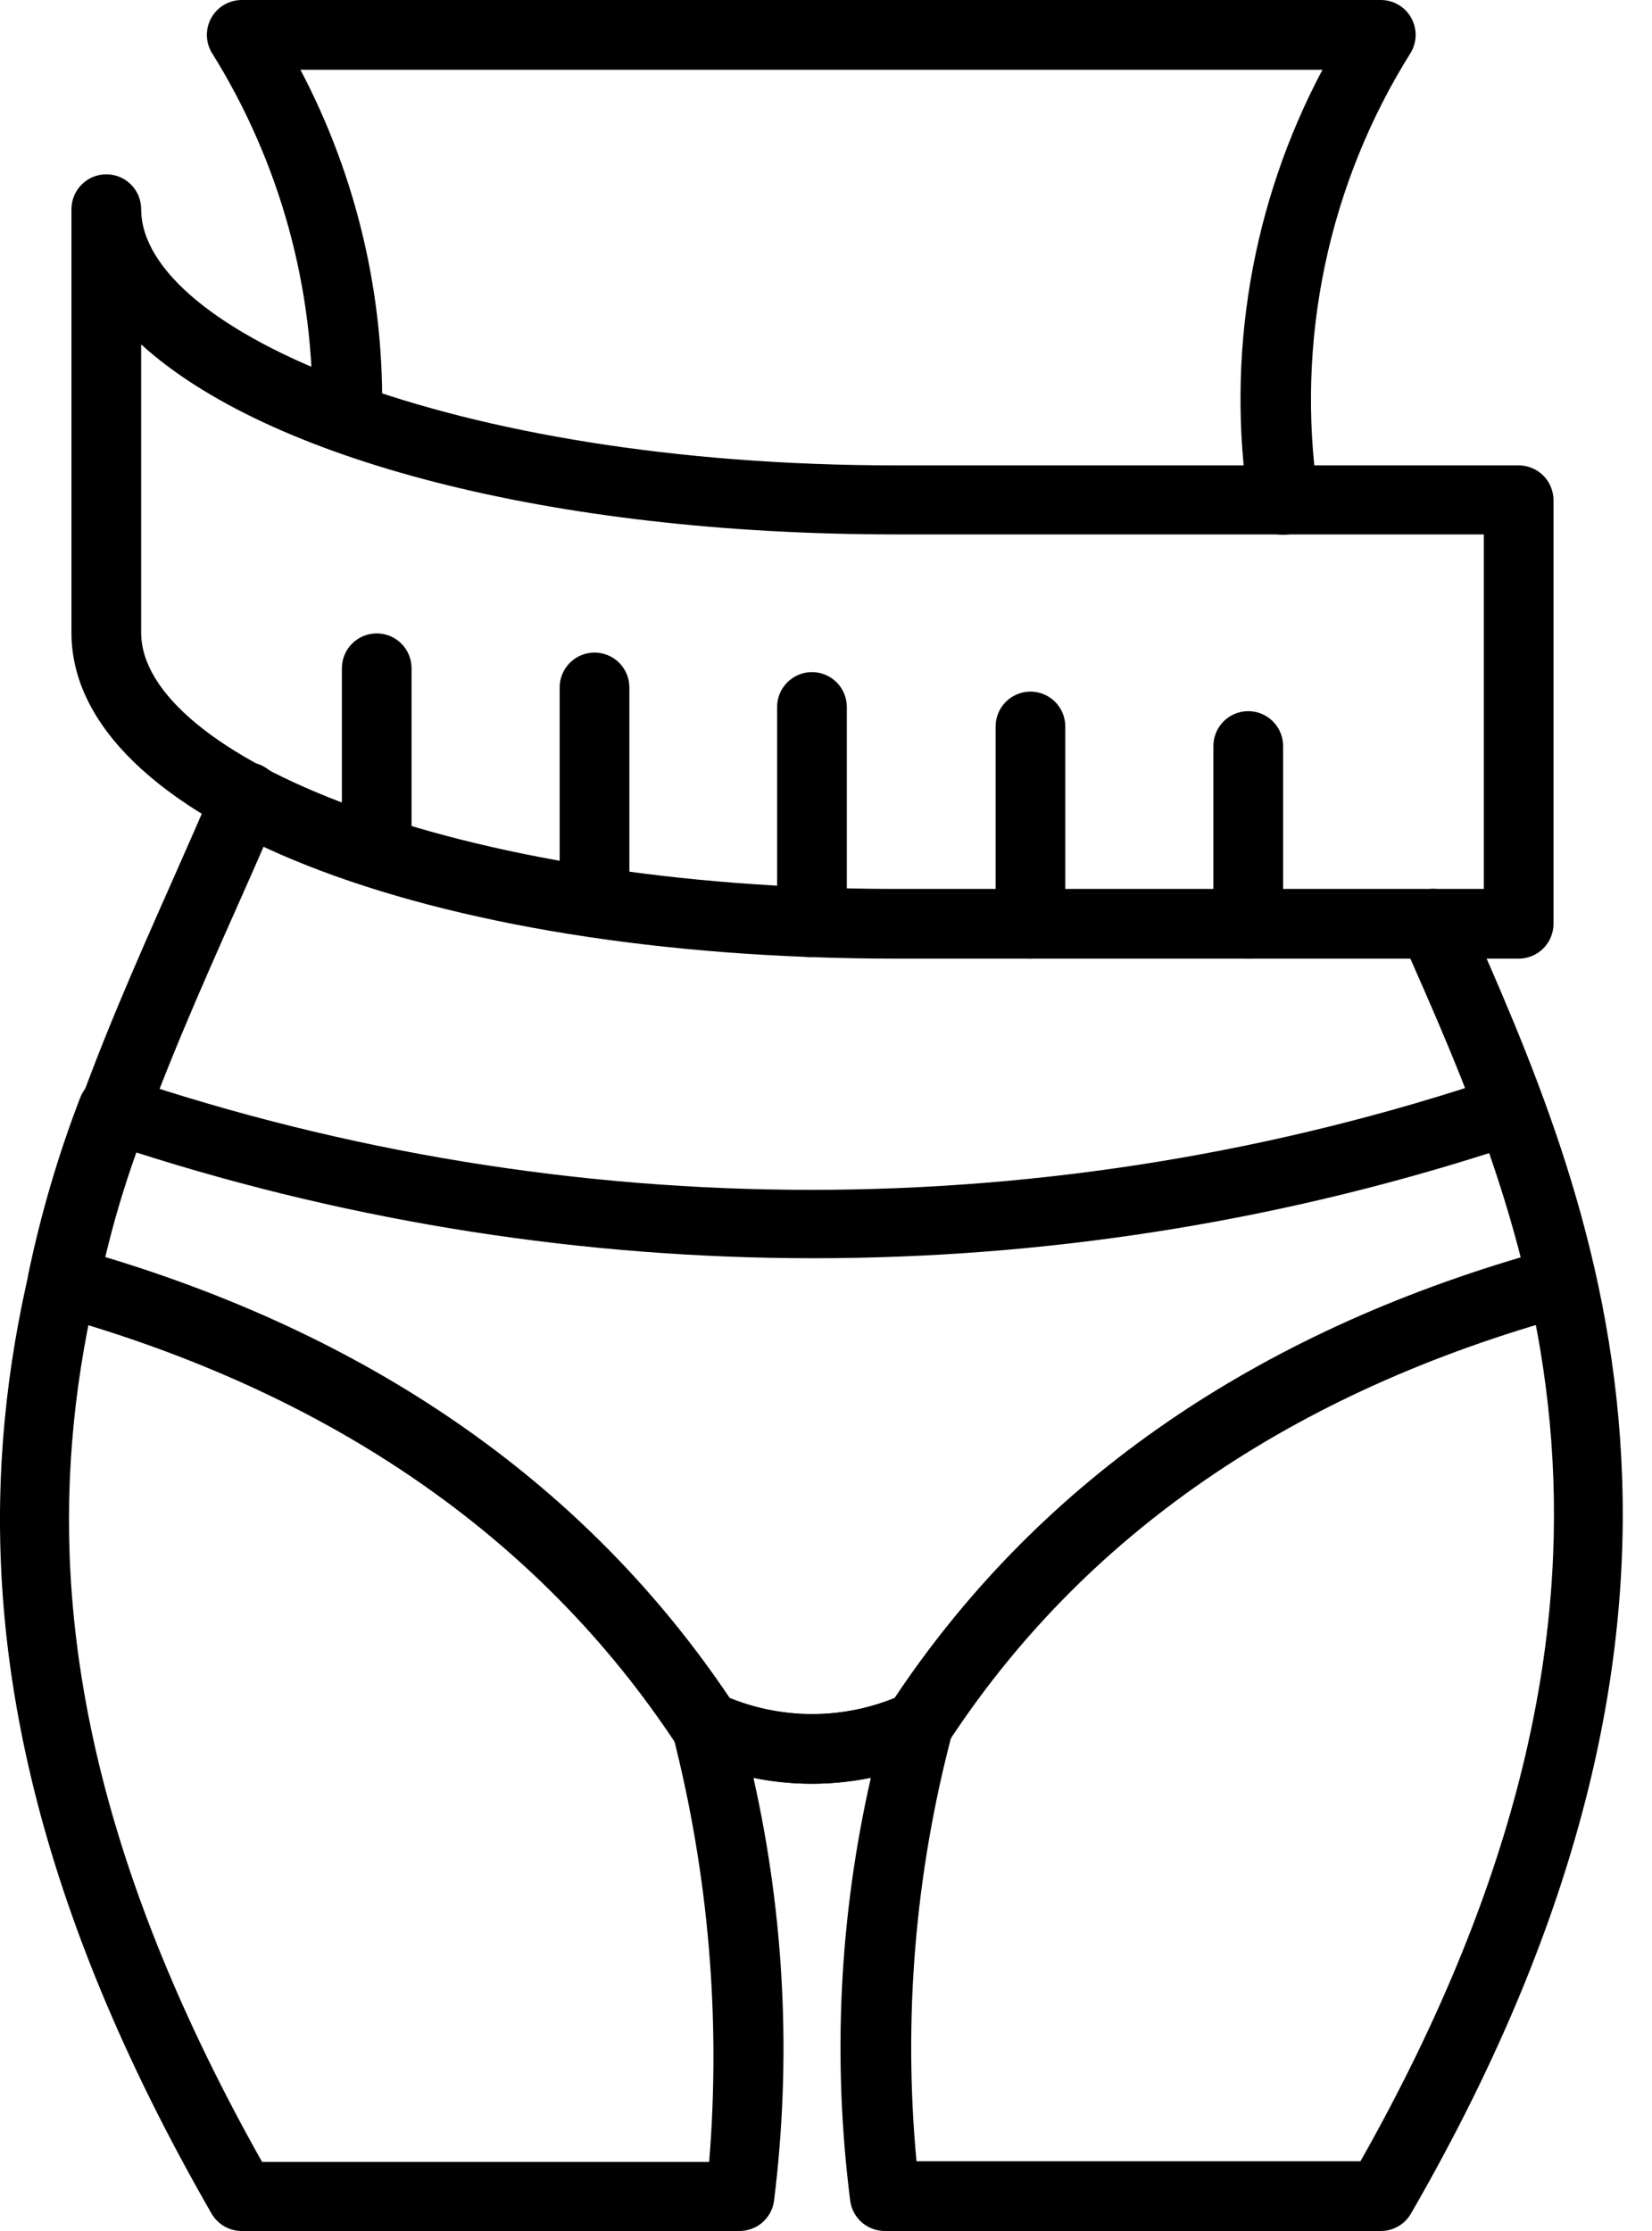 <svg width="40" height="54" viewBox="0 0 40 54" fill="none" xmlns="http://www.w3.org/2000/svg">
<path d="M31.076 12.943C30.872 12.945 30.675 12.874 30.52 12.742C30.365 12.611 30.263 12.427 30.232 12.226C29.679 8.612 30.306 4.916 32.021 1.688H7.274C8.642 4.285 9.322 7.19 9.248 10.125C9.248 10.349 9.159 10.563 9.001 10.722C8.843 10.88 8.628 10.969 8.404 10.969C8.181 10.969 7.966 10.88 7.808 10.722C7.65 10.563 7.561 10.349 7.561 10.125C7.63 6.997 6.782 3.918 5.122 1.266C5.048 1.138 5.009 0.993 5.009 0.845C5.009 0.697 5.048 0.552 5.121 0.424C5.194 0.296 5.3 0.189 5.428 0.115C5.555 0.041 5.7 0.001 5.848 6.65117e-06H33.43C33.579 -0.001 33.725 0.038 33.854 0.112C33.983 0.186 34.09 0.293 34.164 0.422C34.238 0.55 34.277 0.696 34.277 0.844C34.277 0.992 34.238 1.137 34.164 1.266C32.162 4.453 31.363 8.249 31.911 11.973C31.928 12.082 31.923 12.194 31.896 12.302C31.87 12.41 31.822 12.511 31.756 12.601C31.691 12.69 31.608 12.766 31.513 12.823C31.418 12.88 31.312 12.918 31.203 12.935L31.076 12.943ZM33.43 54H21.432C21.229 54.002 21.031 53.931 20.876 53.799C20.721 53.667 20.619 53.484 20.588 53.283C20.151 49.863 20.319 46.393 21.086 43.031C20.148 43.221 19.181 43.221 18.243 43.031C18.999 46.394 19.168 49.862 18.74 53.283C18.71 53.484 18.608 53.667 18.453 53.799C18.298 53.931 18.1 54.002 17.897 54H5.848C5.701 53.999 5.556 53.96 5.429 53.886C5.302 53.812 5.196 53.706 5.122 53.578C-3.501 38.593 0.591 29.388 4.194 21.271C4.532 20.503 4.869 19.744 5.19 18.993C5.23 18.887 5.291 18.79 5.37 18.708C5.449 18.626 5.543 18.561 5.647 18.516C5.752 18.471 5.864 18.448 5.978 18.448C6.091 18.448 6.204 18.471 6.308 18.515C6.413 18.559 6.507 18.624 6.586 18.706C6.665 18.788 6.726 18.884 6.767 18.991C6.807 19.097 6.826 19.21 6.822 19.323C6.818 19.437 6.791 19.548 6.742 19.651C6.422 20.41 6.084 21.178 5.738 21.954C2.161 30.004 -1.535 38.323 6.346 52.329H17.171C17.455 48.85 17.155 45.348 16.285 41.968C16.249 41.814 16.256 41.653 16.306 41.503C16.357 41.354 16.449 41.221 16.571 41.121C16.693 41.02 16.841 40.956 16.998 40.936C17.155 40.916 17.314 40.94 17.458 41.006C18.152 41.323 18.906 41.487 19.669 41.487C20.431 41.487 21.185 41.323 21.879 41.006C22.024 40.939 22.185 40.915 22.343 40.936C22.502 40.957 22.651 41.022 22.773 41.124C22.894 41.225 22.984 41.358 23.033 41.507C23.082 41.656 23.089 41.816 23.052 41.968C22.159 45.339 21.867 48.84 22.191 52.312H32.941C40.855 38.315 37.016 29.666 33.928 22.705C33.836 22.5 33.83 22.268 33.909 22.058C33.989 21.848 34.149 21.679 34.354 21.587C34.559 21.496 34.792 21.489 35.001 21.569C35.211 21.649 35.38 21.809 35.472 22.013C38.569 29.008 42.821 38.593 34.164 53.578C34.09 53.707 33.983 53.814 33.854 53.888C33.725 53.962 33.579 54.001 33.43 54Z" fill="black"/>
<path d="M19.66 43.175C18.653 43.177 17.657 42.962 16.741 42.542C16.596 42.476 16.474 42.371 16.386 42.238C13.054 37.176 7.949 33.683 1.283 31.826C1.078 31.769 0.903 31.636 0.792 31.455C0.681 31.273 0.642 31.056 0.684 30.848C0.987 29.39 1.407 27.959 1.941 26.57C2.019 26.367 2.172 26.202 2.369 26.109C2.565 26.017 2.79 26.003 2.996 26.072C13.793 29.709 25.485 29.709 36.282 26.072C36.489 26.001 36.716 26.013 36.914 26.106C37.113 26.199 37.267 26.365 37.345 26.57C37.88 27.961 38.306 29.391 38.619 30.848C38.663 31.059 38.625 31.279 38.512 31.462C38.399 31.646 38.22 31.779 38.012 31.835C31.262 33.683 26.199 37.184 22.917 42.238C22.826 42.368 22.704 42.472 22.563 42.542C21.652 42.958 20.662 43.174 19.66 43.175ZM17.652 41.099C18.937 41.622 20.375 41.622 21.66 41.099C25.035 36.037 30.097 32.417 36.847 30.426C36.653 29.582 36.4 28.789 36.105 27.895C25.436 31.308 13.969 31.308 3.3 27.895C2.996 28.738 2.751 29.582 2.549 30.426C9.147 32.417 14.243 36.003 17.669 41.099H17.652ZM36.771 23.203H21.685C10.311 23.203 1.73 19.828 1.73 15.314V5.063C1.73 4.839 1.819 4.624 1.978 4.466C2.136 4.308 2.35 4.219 2.574 4.219C2.798 4.219 3.013 4.308 3.171 4.466C3.329 4.624 3.418 4.839 3.418 5.063C3.418 7.999 10.919 11.264 21.685 11.264H36.771C36.995 11.264 37.21 11.353 37.368 11.511C37.526 11.67 37.615 11.884 37.615 12.108V22.36C37.615 22.583 37.526 22.798 37.368 22.956C37.21 23.114 36.995 23.203 36.771 23.203ZM3.418 8.336V15.314C3.418 18.242 10.919 21.516 21.685 21.516H35.928V12.935H21.685C13.315 12.935 6.455 11.104 3.418 8.336Z" fill="black"/>
<path d="M30.224 23.203C30 23.203 29.785 23.114 29.627 22.956C29.469 22.798 29.38 22.583 29.38 22.36V18.056C29.38 17.833 29.469 17.618 29.627 17.46C29.785 17.302 30 17.213 30.224 17.213C30.448 17.213 30.662 17.302 30.82 17.46C30.979 17.618 31.068 17.833 31.068 18.056V22.36C31.068 22.583 30.979 22.798 30.82 22.956C30.662 23.114 30.448 23.203 30.224 23.203ZM24.951 23.203C24.727 23.203 24.512 23.114 24.354 22.956C24.196 22.798 24.107 22.583 24.107 22.36V17.584C24.107 17.36 24.196 17.145 24.354 16.987C24.512 16.829 24.727 16.74 24.951 16.74C25.174 16.74 25.389 16.829 25.547 16.987C25.705 17.145 25.794 17.36 25.794 17.584V22.36C25.794 22.583 25.705 22.798 25.547 22.956C25.389 23.114 25.174 23.203 24.951 23.203ZM19.66 23.169C19.436 23.169 19.222 23.081 19.064 22.922C18.905 22.764 18.816 22.549 18.816 22.326V17.111C18.816 16.888 18.905 16.673 19.064 16.515C19.222 16.357 19.436 16.268 19.66 16.268C19.884 16.268 20.099 16.357 20.257 16.515C20.415 16.673 20.504 16.888 20.504 17.111V22.326C20.504 22.549 20.415 22.764 20.257 22.922C20.099 23.081 19.884 23.169 19.66 23.169ZM14.395 22.672C14.171 22.672 13.957 22.583 13.799 22.424C13.64 22.266 13.551 22.052 13.551 21.828V16.639C13.551 16.415 13.64 16.201 13.799 16.042C13.957 15.884 14.171 15.795 14.395 15.795C14.619 15.795 14.834 15.884 14.992 16.042C15.15 16.201 15.239 16.415 15.239 16.639V21.828C15.239 22.052 15.15 22.266 14.992 22.424C14.834 22.583 14.619 22.672 14.395 22.672ZM9.122 21.465C8.898 21.465 8.683 21.376 8.525 21.218C8.367 21.06 8.278 20.845 8.278 20.621V16.175C8.278 15.951 8.367 15.736 8.525 15.578C8.683 15.42 8.898 15.331 9.122 15.331C9.346 15.331 9.56 15.42 9.718 15.578C9.877 15.736 9.965 15.951 9.965 16.175V20.621C9.965 20.845 9.877 21.06 9.718 21.218C9.56 21.376 9.346 21.465 9.122 21.465Z" fill="black"/>
</svg>
